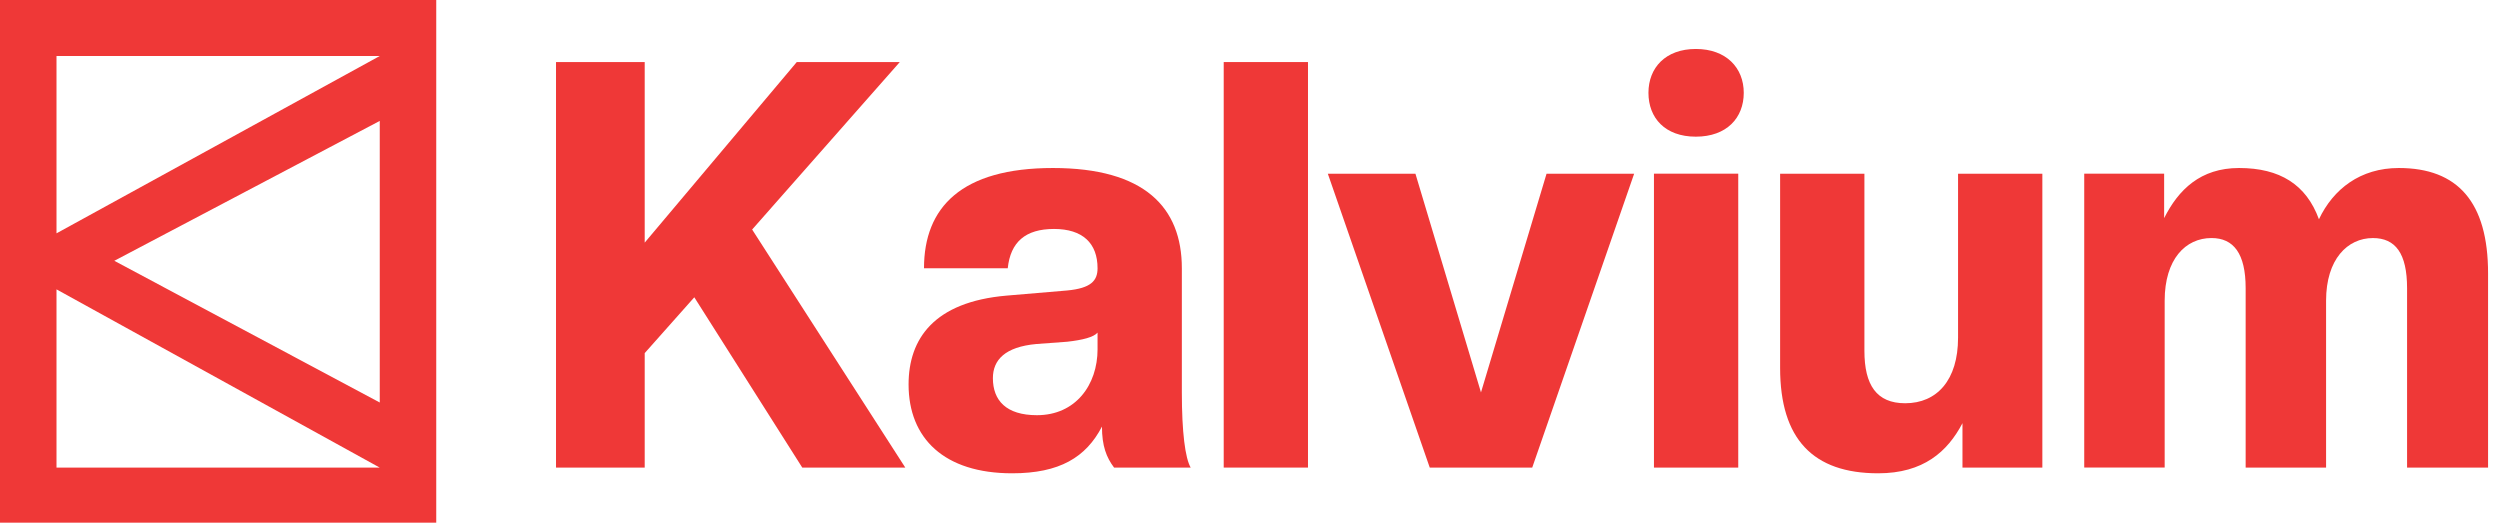 <svg preserveAspectRatio="none" width="100%" height="100%" overflow="visible" style="display: block;" viewBox="0 0 153 32" fill="none" xmlns="http://www.w3.org/2000/svg">
<g id="Var 2 Red">
<path id="Vector" d="M0 0V31.986H26.698V0H0ZM3.458 28.618V17.709L23.241 28.618H3.458ZM23.241 24.634L6.995 15.961L23.241 7.4V24.633V24.634ZM3.458 14.28V3.427H23.241L3.458 14.28Z" fill="#EF3837"/>
<g id="Group">
<path id="Vector_2" d="M49.099 28.616L42.491 18.194L39.456 21.61V28.616H34.028V3.798H39.456V14.849L48.762 3.798H55.067L46.031 14.047L55.404 28.617H49.099V28.616Z" fill="#EF3837"/>
<path id="Vector_3" d="M55.605 23.528C55.605 20.74 57.157 18.474 61.607 18.091L65.316 17.777C66.765 17.638 67.17 17.184 67.17 16.417C67.17 14.884 66.259 14.012 64.506 14.012C62.754 14.012 61.843 14.814 61.674 16.417H56.549C56.549 12.687 58.842 10.282 64.439 10.282C70.036 10.282 72.329 12.687 72.329 16.417V24.016C72.329 26.456 72.532 28.025 72.869 28.617H68.182C67.71 27.99 67.44 27.292 67.44 26.107C66.463 27.989 64.844 28.966 61.944 28.966C57.797 28.966 55.605 26.84 55.605 23.527V23.528ZM67.17 21.367V20.356C66.935 20.634 66.26 20.809 65.316 20.914L63.428 21.053C61.506 21.228 60.765 22.029 60.765 23.144C60.765 24.504 61.574 25.41 63.462 25.41C65.823 25.41 67.171 23.563 67.171 21.367H67.17Z" fill="#EF3837"/>
<path id="Vector_4" d="M74.891 28.616V3.798H80.049V28.616H74.891Z" fill="#EF3837"/>
<path id="Vector_5" d="M87.501 28.617L81.263 10.631H86.624L90.636 24.016L94.649 10.631H100.01L93.772 28.617H87.501H87.501Z" fill="#EF3837"/>
<path id="Vector_6" d="M100.885 5.681C100.885 4.147 101.93 2.997 103.785 2.997C105.64 2.997 106.718 4.147 106.718 5.681C106.718 7.214 105.673 8.364 103.785 8.364C101.897 8.364 100.885 7.214 100.885 5.681ZM101.222 28.617V10.63H106.381V28.617H101.222Z" fill="#EF3837"/>
<path id="Vector_7" d="M108.943 22.517V10.631H114.102V21.472C114.102 23.563 114.844 24.679 116.597 24.679C118.552 24.679 119.833 23.25 119.833 20.67V10.631H124.992V28.617H120.103V25.898C119.192 27.641 117.709 28.966 114.944 28.966C110.965 28.966 108.943 26.875 108.943 22.517V22.517Z" fill="#EF3837"/>
<path id="Vector_8" d="M147.313 28.617V17.637C147.313 15.51 146.605 14.569 145.222 14.569C143.671 14.569 142.356 15.859 142.356 18.403V28.616H137.434V17.636C137.434 15.509 136.692 14.568 135.343 14.568C133.759 14.568 132.478 15.858 132.478 18.402V28.615H127.555V10.63H132.445V13.35C133.321 11.607 134.67 10.282 137.03 10.282C139.525 10.282 141.143 11.293 141.919 13.419C142.795 11.572 144.448 10.282 146.808 10.282C150.416 10.282 152.27 12.373 152.27 16.73V28.617H147.313H147.313Z" fill="#EF3837"/>
</g>
</g>
</svg>
